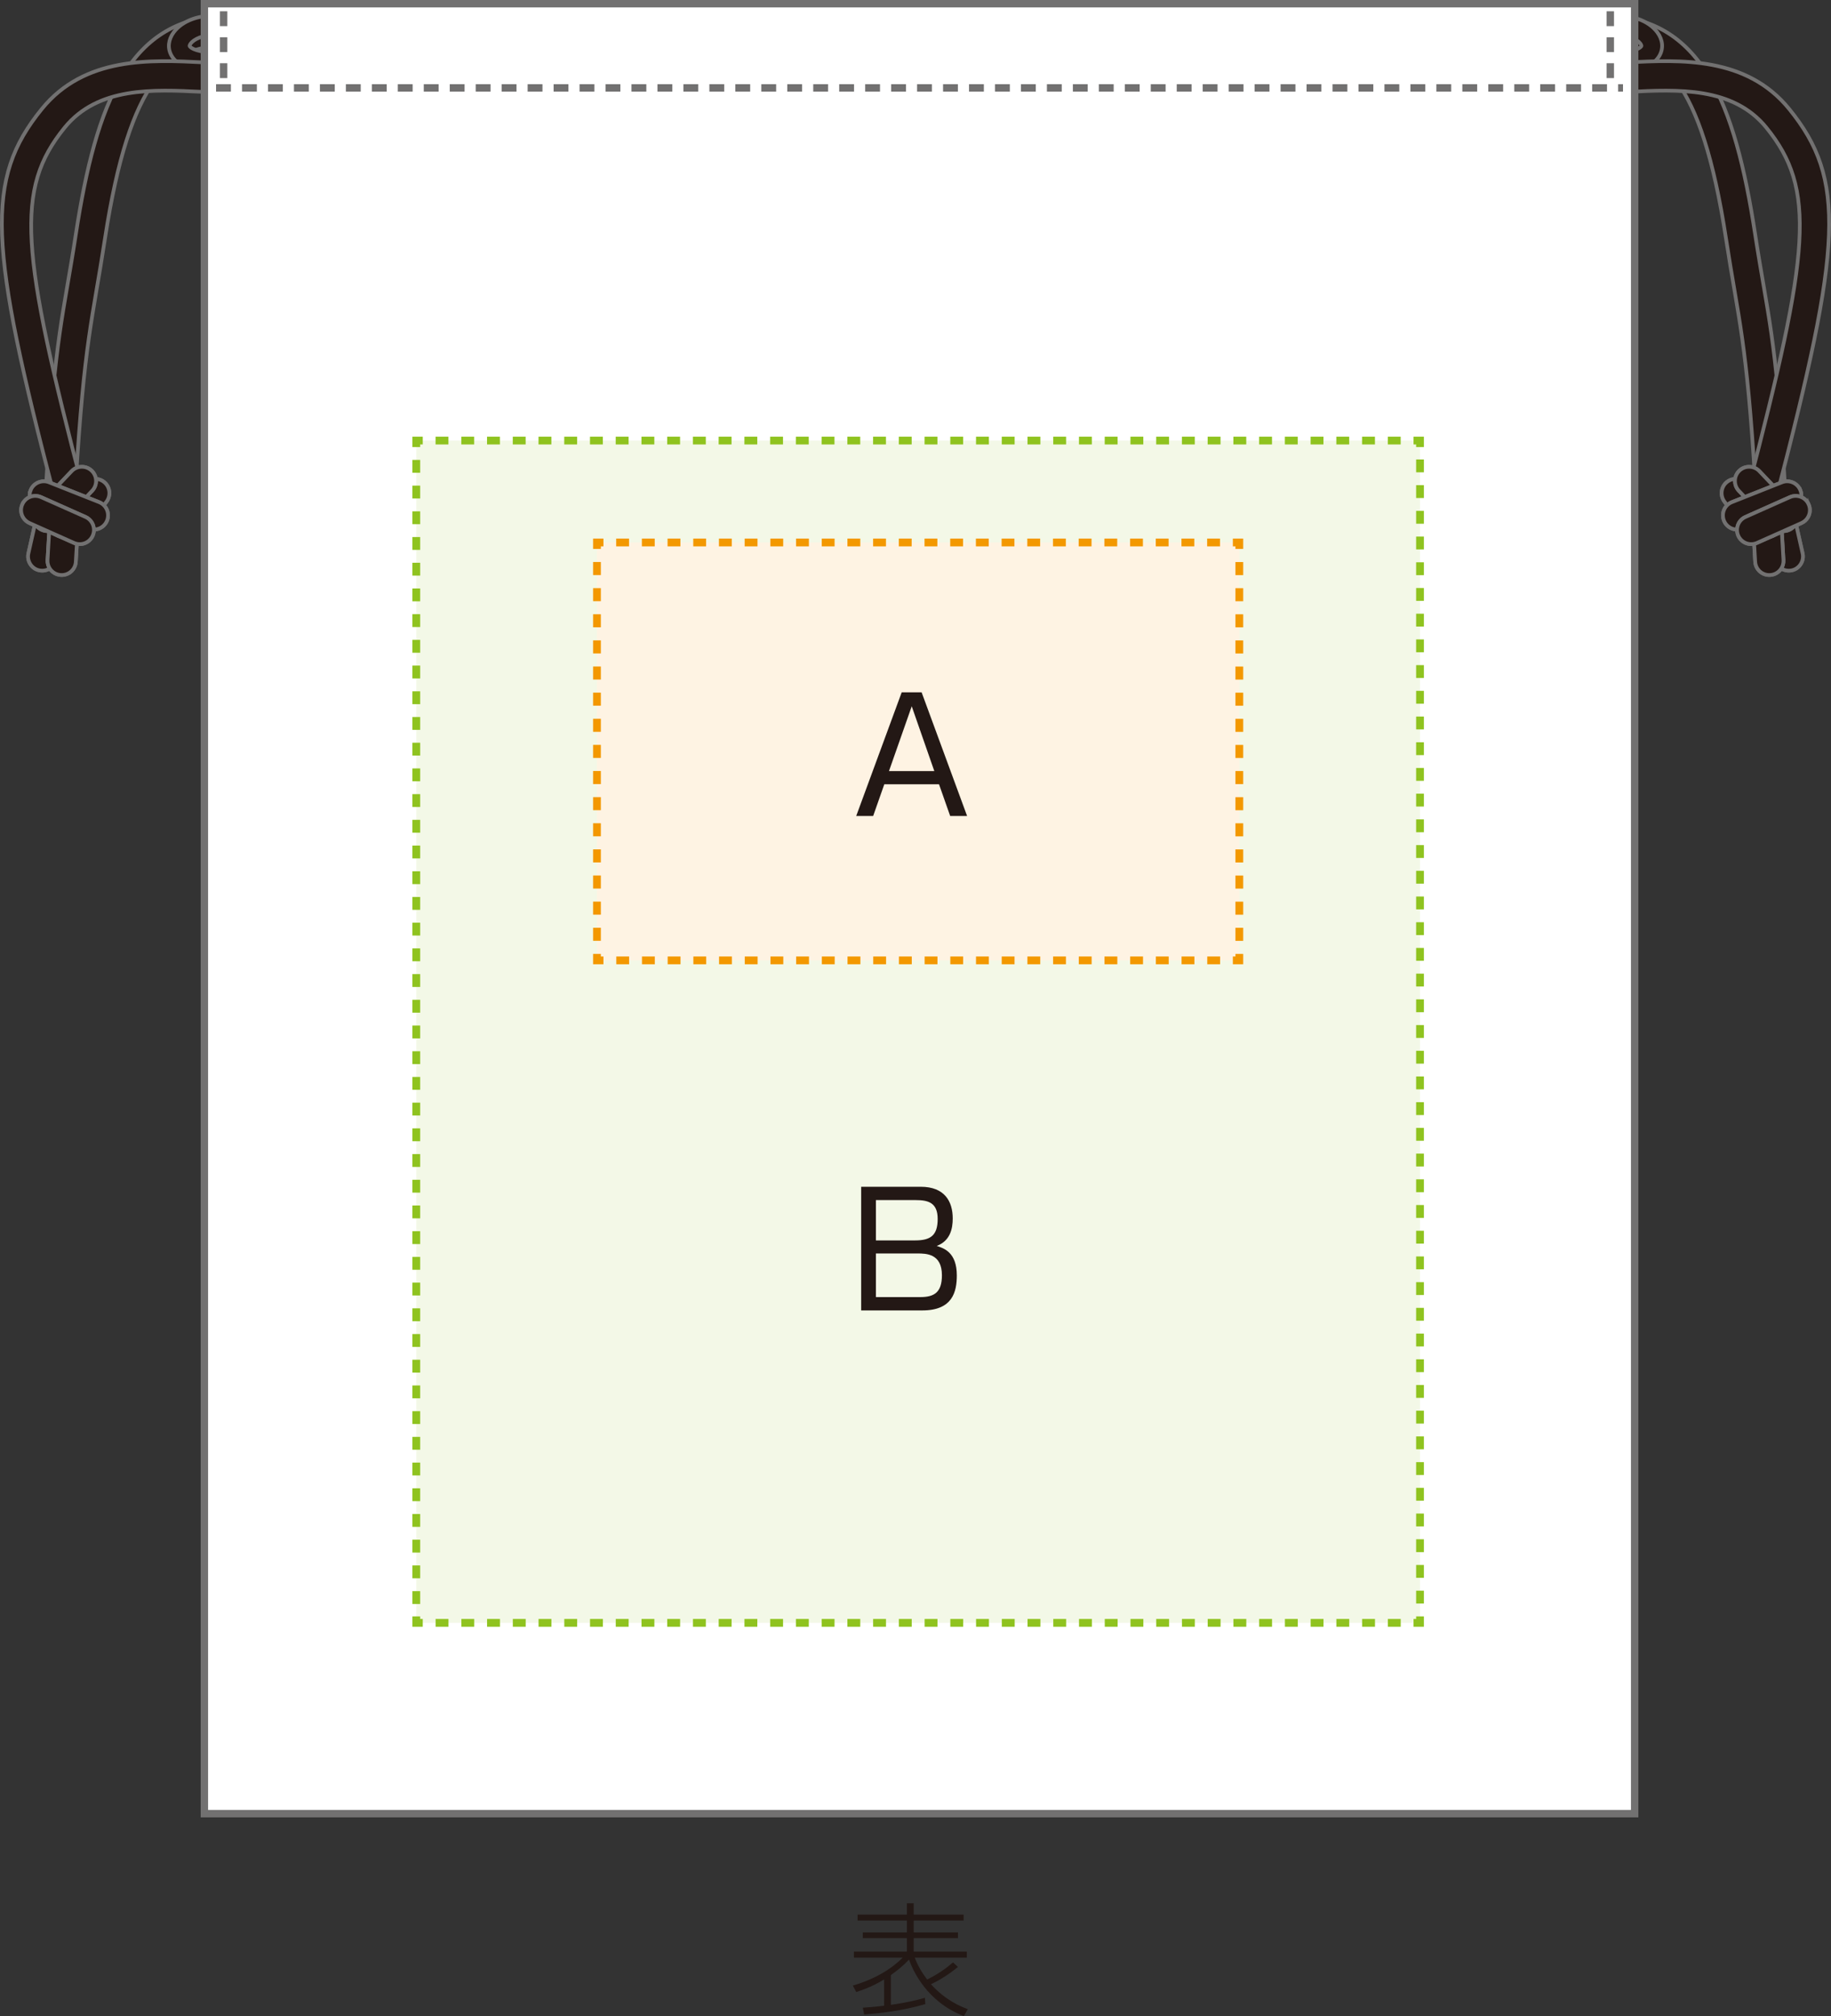 <?xml version="1.0" encoding="UTF-8"?>
<svg id="_レイヤー_2" data-name="レイヤー 2" xmlns="http://www.w3.org/2000/svg" viewBox="0 0 88.362 97.237">
  <rect x="0" y="0" width="88.362" height="97.237" fill="#333333" stroke="none"/>
  <defs>
    <style>
      .cls-1, .cls-2, .cls-3, .cls-4, .cls-5, .cls-6, .cls-7, .cls-8 {
        fill: none;
      }

      .cls-1, .cls-3, .cls-4, .cls-5, .cls-6, .cls-9, .cls-8 {
        stroke-miterlimit: 10;
      }

      .cls-1, .cls-3, .cls-4, .cls-5, .cls-6, .cls-8 {
        stroke-width: .375px;
      }

      .cls-1, .cls-5, .cls-6 {
        stroke: #f39800;
      }

      .cls-2, .cls-9, .cls-7 {
        stroke: #727171;
      }

      .cls-2, .cls-7 {
        stroke-width: .358px;
      }

      .cls-3, .cls-4, .cls-8 {
        stroke: #8fc31f;
      }

      .cls-4 {
        stroke-dasharray: 0 0 .62 .62;
      }

      .cls-5 {
        stroke-dasharray: 0 0 .63 .63;
      }

      .cls-6 {
        stroke-dasharray: 0 0 .62 .62;
      }

      .cls-10 {
        fill: #fef3e3;
      }

      .cls-10, .cls-11, .cls-12, .cls-13 {
        stroke-width: 0px;
      }

      .cls-9 {
        stroke-width: .179px;
      }

      .cls-9, .cls-13 {
        fill: #231815;
      }

      .cls-11 {
        fill: #f3f8e7;
      }

      .cls-7 {
        stroke-dasharray: 0 0 .716 .537;
      }

      .cls-8 {
        stroke-dasharray: 0 0 .621 .621;
      }

      .cls-12 {
        fill: #fff;
      }
    </style>
  </defs>
  <g id="_レイヤー_3" data-name="レイヤー 3">
    <g>
      <path class="cls-13" d="M46.516,97.237c-1.773-.673-2.458-2.184-2.648-2.726-.292.315-.602.554-.875.75v1.434c.779-.106,1.285-.237,1.643-.339l.018.304c-1.16.339-2.243.446-2.951.5l-.065-.327c.256-.019.559-.036,1.029-.096v-1.268c-.589.363-1.119.536-1.345.607l-.167-.31c1.518-.435,2.262-1.202,2.404-1.345h-2.351v-.292h2.559v-.654h-2.13v-.274h2.13v-.571h-2.38v-.285h2.38v-.548h.327v.548h2.41v.285h-2.41v.571h2.137v.274h-2.137v.654h2.565v.292h-2.512c.155.41.346.72.596,1.053.559-.279.91-.535,1.249-.827l.238.221c-.541.44-1.006.696-1.303.833.695.773,1.439,1.077,1.779,1.202l-.19.333Z"/>
      <g>
        <g>
          <path class="cls-9" d="M85.416,23.974c-.373,0-.686-.291-.709-.669-.411-6.859-.809-7.867-1.413-11.803-1.191-7.758-3.156-9.317-5.94-9.317-.393,0-.711-.319-.711-.711,0-.393.319-.711.711-.711,4.755,0,6.376,4.206,7.345,10.523.614,4.003,1.002,4.839,1.427,11.933.023.392-.275.729-.667.752-.015.001-.029.002-.043.002Z"/>
          <path class="cls-9" d="M77.853,3.491c-.275,0-.498-.212-.498-.474,0-.262.223-.475.498-.475.973,0,1.308-.225,1.355-.312.02-.037-.034-.113-.045-.128-.146-.197-.598-.459-1.242-.374-.271.035-.524-.145-.561-.405-.037-.26.154-.499.426-.535.885-.115,1.766.193,2.192.767.264.357.307.762.116,1.112-.204.376-.758.824-2.239.824Z"/>
          <path class="cls-9" d="M85.04,24.503c-.059,0-.12-.008-.18-.024-.381-.099-.608-.488-.508-.868,3.009-11.503,3.308-14.48.889-17.458-1.606-1.975-4.275-1.841-6.63-1.724l-.253.013c-.396.011-.726-.283-.745-.676-.019-.392.284-.726.676-.745l.251-.012c2.559-.128,5.744-.288,7.804,2.247,2.76,3.396,2.558,6.58-.616,18.715-.083.32-.372.531-.688.532Z"/>
          <g>
            <path class="cls-9" d="M86.991,26.689l-.427-1.897c-.084-.368-.449-.6-.818-.517-.369.084-.6.45-.517.819l.428,1.895c.082.369.449.6.818.518.184-.041.334-.154.427-.303.094-.148.131-.331.09-.515"/>
            <path class="cls-9" d="M86.991,26.689l-.427-1.897c-.084-.368-.449-.6-.818-.517-.369.084-.6.45-.517.819l.428,1.895c.082.369.449.6.818.518.184-.041.334-.154.427-.303.094-.148.131-.331.09-.515Z"/>
            <path class="cls-9" d="M86.068,27.01l-.107-1.833c-.022-.375-.347-.664-.724-.642-.377.023-.665.348-.642.724l.108,1.832c.021.378.346.665.724.643.228-.014.424-.139.537-.318.074-.117.113-.258.104-.407"/>
            <path class="cls-9" d="M86.068,27.01l-.107-1.833c-.022-.375-.347-.664-.724-.642-.377.023-.665.348-.642.724l.108,1.832c.021.378.346.665.724.643.228-.014.424-.139.537-.318.074-.117.113-.258.104-.407Z"/>
            <path class="cls-9" d="M85.643,24.641c.001-.002-.014-.012-.039-.026-.115-.072-.718-.479-1.288-1.241-.225-.304-.654-.366-.957-.14-.303.225-.365.654-.14.958.71.946,1.44,1.445,1.654,1.58.025.016.039.025.039.025l-.001.001c.318.202.743.105.944-.213.201-.32.107-.742-.212-.943"/>
            <path class="cls-9" d="M85.643,24.641c.001-.002-.014-.012-.039-.026-.115-.072-.718-.479-1.288-1.241-.225-.304-.654-.366-.957-.14-.303.225-.365.654-.14.958.71.946,1.44,1.445,1.654,1.58.025.016.039.025.039.025l-.001.001c.318.202.743.105.944-.213.201-.32.107-.742-.212-.943Z"/>
            <path class="cls-9" d="M86.558,24.462l-1.652-1.736c-.259-.273-.693-.284-.967-.024-.273.262-.284.694-.025.968l1.652,1.735c.26.274.693.284.968.024.041-.039.076-.083.106-.129.163-.259.138-.606-.082-.838"/>
            <path class="cls-9" d="M86.558,24.462l-1.652-1.736c-.259-.273-.693-.284-.967-.024-.273.262-.284.694-.025.968l1.652,1.735c.26.274.693.284.968.024.041-.039.076-.083.106-.129.163-.259.138-.606-.082-.838Z"/>
            <path class="cls-9" d="M86.885,23.647c-.141-.35-.539-.525-.89-.385l-2.416.957c-.35.14-.522.538-.383.889.14.352.537.524.888.384l2.415-.956c.14-.057.252-.152.326-.271.113-.178.142-.407.06-.618"/>
            <path class="cls-9" d="M86.885,23.647c-.141-.35-.539-.525-.89-.385l-2.416.957c-.35.14-.522.538-.383.889.14.352.537.524.888.384l2.415-.956c.14-.057.252-.152.326-.271.113-.178.142-.407.06-.618Z"/>
            <path class="cls-9" d="M87.282,24.324c-.154-.346-.557-.499-.903-.346l-2.146.956c-.345.154-.499.56-.346.904.154.346.559.5.904.346l2.146-.957c.127-.058.229-.148.299-.259.118-.187.143-.428.046-.645"/>
            <path class="cls-9" d="M87.282,24.324c-.154-.346-.557-.499-.903-.346l-2.146.956c-.345.154-.499.56-.346.904.154.346.559.5.904.346l2.146-.957c.127-.058.229-.148.299-.259.118-.187.143-.428.046-.645Z"/>
          </g>
        </g>
        <g>
          <path class="cls-9" d="M2.945,23.974c.373,0,.686-.291.709-.669.411-6.859.809-7.867,1.413-11.803,1.191-7.758,3.156-9.317,5.94-9.317.393,0,.711-.319.711-.711,0-.393-.319-.711-.711-.711C6.251.764,4.631,4.971,3.662,11.287c-.614,4.003-1.002,4.839-1.427,11.933-.023.392.275.729.667.752.015.001.029.002.043.002Z"/>
          <path class="cls-9" d="M10.509,3.491c.275,0,.498-.212.498-.474,0-.262-.223-.475-.498-.475-.973,0-1.308-.225-1.355-.312-.02-.037.034-.113.045-.128.146-.197.598-.459,1.242-.374.271.035.524-.145.561-.405.037-.26-.154-.499-.426-.535-.885-.115-1.766.193-2.192.767-.264.357-.307.762-.116,1.112.204.376.758.824,2.239.824Z"/>
          <path class="cls-9" d="M3.321,24.503c.059,0,.12-.008.18-.024.381-.099.608-.488.508-.868C1,12.108.701,9.131,3.121,6.153c1.606-1.975,4.275-1.841,6.63-1.724l.253.013c.396.011.726-.283.745-.676.019-.392-.284-.726-.676-.745l-.251-.012c-2.559-.128-5.744-.288-7.804,2.247-2.76,3.396-2.558,6.58.616,18.715.083.32.372.531.687.532Z"/>
          <g>
            <path class="cls-9" d="M1.371,26.689l.427-1.897c.084-.368.449-.6.818-.517.369.084.6.45.517.819l-.428,1.895c-.083.369-.449.6-.818.518-.184-.041-.334-.154-.427-.303-.094-.148-.131-.331-.09-.515"/>
            <path class="cls-9" d="M1.371,26.689l.427-1.897c.084-.368.449-.6.818-.517.369.084.6.45.517.819l-.428,1.895c-.083.369-.449.6-.818.518-.184-.041-.334-.154-.427-.303-.094-.148-.131-.331-.09-.515Z"/>
            <path class="cls-9" d="M2.294,27.01l.107-1.833c.022-.375.347-.664.724-.642.377.023.665.348.642.724l-.108,1.832c-.021.378-.346.665-.724.643-.228-.014-.424-.139-.537-.318-.074-.117-.113-.258-.104-.407"/>
            <path class="cls-9" d="M2.294,27.01l.107-1.833c.022-.375.347-.664.724-.642.377.023.665.348.642.724l-.108,1.832c-.021.378-.346.665-.724.643-.228-.014-.424-.139-.537-.318-.074-.117-.113-.258-.104-.407Z"/>
            <path class="cls-9" d="M2.719,24.641c-.001-.002.014-.012.039-.026.115-.072.718-.479,1.288-1.241.225-.304.654-.366.957-.14.303.225.365.654.14.958-.71.946-1.44,1.445-1.654,1.58-.025.016-.039.025-.039.025l.001.001c-.318.202-.743.105-.944-.213-.201-.32-.107-.742.212-.943"/>
            <path class="cls-9" d="M2.719,24.641c-.001-.002.014-.012.039-.026.115-.072.718-.479,1.288-1.241.225-.304.654-.366.957-.14.303.225.365.654.14.958-.71.946-1.44,1.445-1.654,1.58-.025.016-.039.025-.039.025l.001.001c-.318.202-.743.105-.944-.213-.201-.32-.107-.742.212-.943Z"/>
            <path class="cls-9" d="M1.804,24.462l1.652-1.736c.259-.273.693-.284.967-.024.273.262.284.694.025.968l-1.652,1.735c-.26.274-.693.284-.968.024-.041-.039-.076-.083-.106-.129-.163-.259-.138-.606.082-.838"/>
            <path class="cls-9" d="M1.804,24.462l1.652-1.736c.259-.273.693-.284.967-.024.273.262.284.694.025.968l-1.652,1.735c-.26.274-.693.284-.968.024-.041-.039-.076-.083-.106-.129-.163-.259-.138-.606.082-.838Z"/>
            <path class="cls-9" d="M1.476,23.647c.141-.35.539-.525.89-.385l2.416.957c.35.14.522.538.383.889-.14.352-.537.524-.887.384l-2.415-.956c-.14-.057-.252-.152-.326-.271-.113-.178-.142-.407-.06-.618"/>
            <path class="cls-9" d="M1.476,23.647c.141-.35.539-.525.89-.385l2.416.957c.35.14.522.538.383.889-.14.352-.537.524-.887.384l-2.415-.956c-.14-.057-.252-.152-.326-.271-.113-.178-.142-.407-.06-.618Z"/>
            <path class="cls-9" d="M1.079,24.324c.154-.346.557-.499.903-.346l2.146.956c.345.154.499.56.345.904-.154.346-.559.5-.904.346l-2.146-.957c-.127-.058-.229-.148-.299-.259-.118-.187-.143-.428-.046-.645"/>
            <path class="cls-9" d="M1.079,24.324c.154-.346.557-.499.903-.346l2.146.956c.345.154.499.56.345.904-.154.346-.559.5-.904.346l-2.146-.957c-.127-.058-.229-.148-.299-.259-.118-.187-.143-.428-.046-.645Z"/>
          </g>
        </g>
        <rect class="cls-12" x="9.863" y=".179" width="69.024" height="87.295"/>
        <rect class="cls-2" x="9.863" y=".179" width="69.024" height="87.295"/>
        <line class="cls-7" x1="10.427" y1="4.239" x2="78.324" y2="4.239"/>
        <line class="cls-7" x1="77.711" y1="3.766" x2="77.711" y2=".179"/>
        <line class="cls-7" x1="10.792" y1="3.766" x2="10.792" y2=".179"/>
      </g>
      <g>
        <rect class="cls-11" x="20.089" y="21.249" width="48.439" height="57.023"/>
        <g>
          <polyline class="cls-3" points="20.089 77.96 20.089 78.272 20.402 78.272"/>
          <line class="cls-8" x1="21.022" y1="78.272" x2="67.905" y2="78.272"/>
          <polyline class="cls-3" points="68.216 78.272 68.528 78.272 68.528 77.96"/>
          <line class="cls-4" x1="68.528" y1="77.34" x2="68.528" y2="21.872"/>
          <polyline class="cls-3" points="68.528 21.562 68.528 21.249 68.216 21.249"/>
          <line class="cls-8" x1="67.595" y1="21.249" x2="20.712" y2="21.249"/>
          <polyline class="cls-3" points="20.402 21.249 20.089 21.249 20.089 21.562"/>
          <line class="cls-4" x1="20.089" y1="22.182" x2="20.089" y2="77.65"/>
        </g>
      </g>
      <path class="cls-13" d="M44.434,57.239c1.15,0,1.544.704,1.544,1.529,0,.491-.121,1.082-.772,1.324.349.113.969.311.969,1.423,0,.787-.204,1.688-1.664,1.688h-2.952v-5.964h2.876ZM42.27,57.882v1.944h1.899c.741,0,1.082-.242,1.082-1.036,0-.787-.462-.908-1.052-.908h-1.93ZM42.27,60.456v2.104h2.142c.673,0,1.044-.227,1.044-1.052,0-1.044-.757-1.052-1.181-1.052h-2.005Z"/>
      <g>
        <rect class="cls-10" x="28.809" y="26.164" width="30.999" height="20.157"/>
        <g>
          <polyline class="cls-1" points="28.809 46.008 28.809 46.32 29.122 46.32"/>
          <line class="cls-6" x1="29.741" y1="46.32" x2="59.186" y2="46.32"/>
          <polyline class="cls-1" points="59.496 46.32 59.808 46.32 59.808 46.008"/>
          <line class="cls-5" x1="59.808" y1="45.378" x2="59.808" y2="26.791"/>
          <polyline class="cls-1" points="59.808 26.476 59.808 26.164 59.496 26.164"/>
          <line class="cls-6" x1="58.876" y1="26.164" x2="29.432" y2="26.164"/>
          <polyline class="cls-1" points="29.122 26.164 28.809 26.164 28.809 26.476"/>
          <line class="cls-5" x1="28.809" y1="27.106" x2="28.809" y2="45.693"/>
        </g>
      </g>
      <path class="cls-13" d="M46.671,39.355h-.817l-.538-1.528h-2.641l-.537,1.528h-.818l2.195-5.964h.961l2.195,5.964ZM43.999,34.065l-1.098,3.125h2.188l-1.09-3.125Z"/>
    </g>
  </g>
</svg>